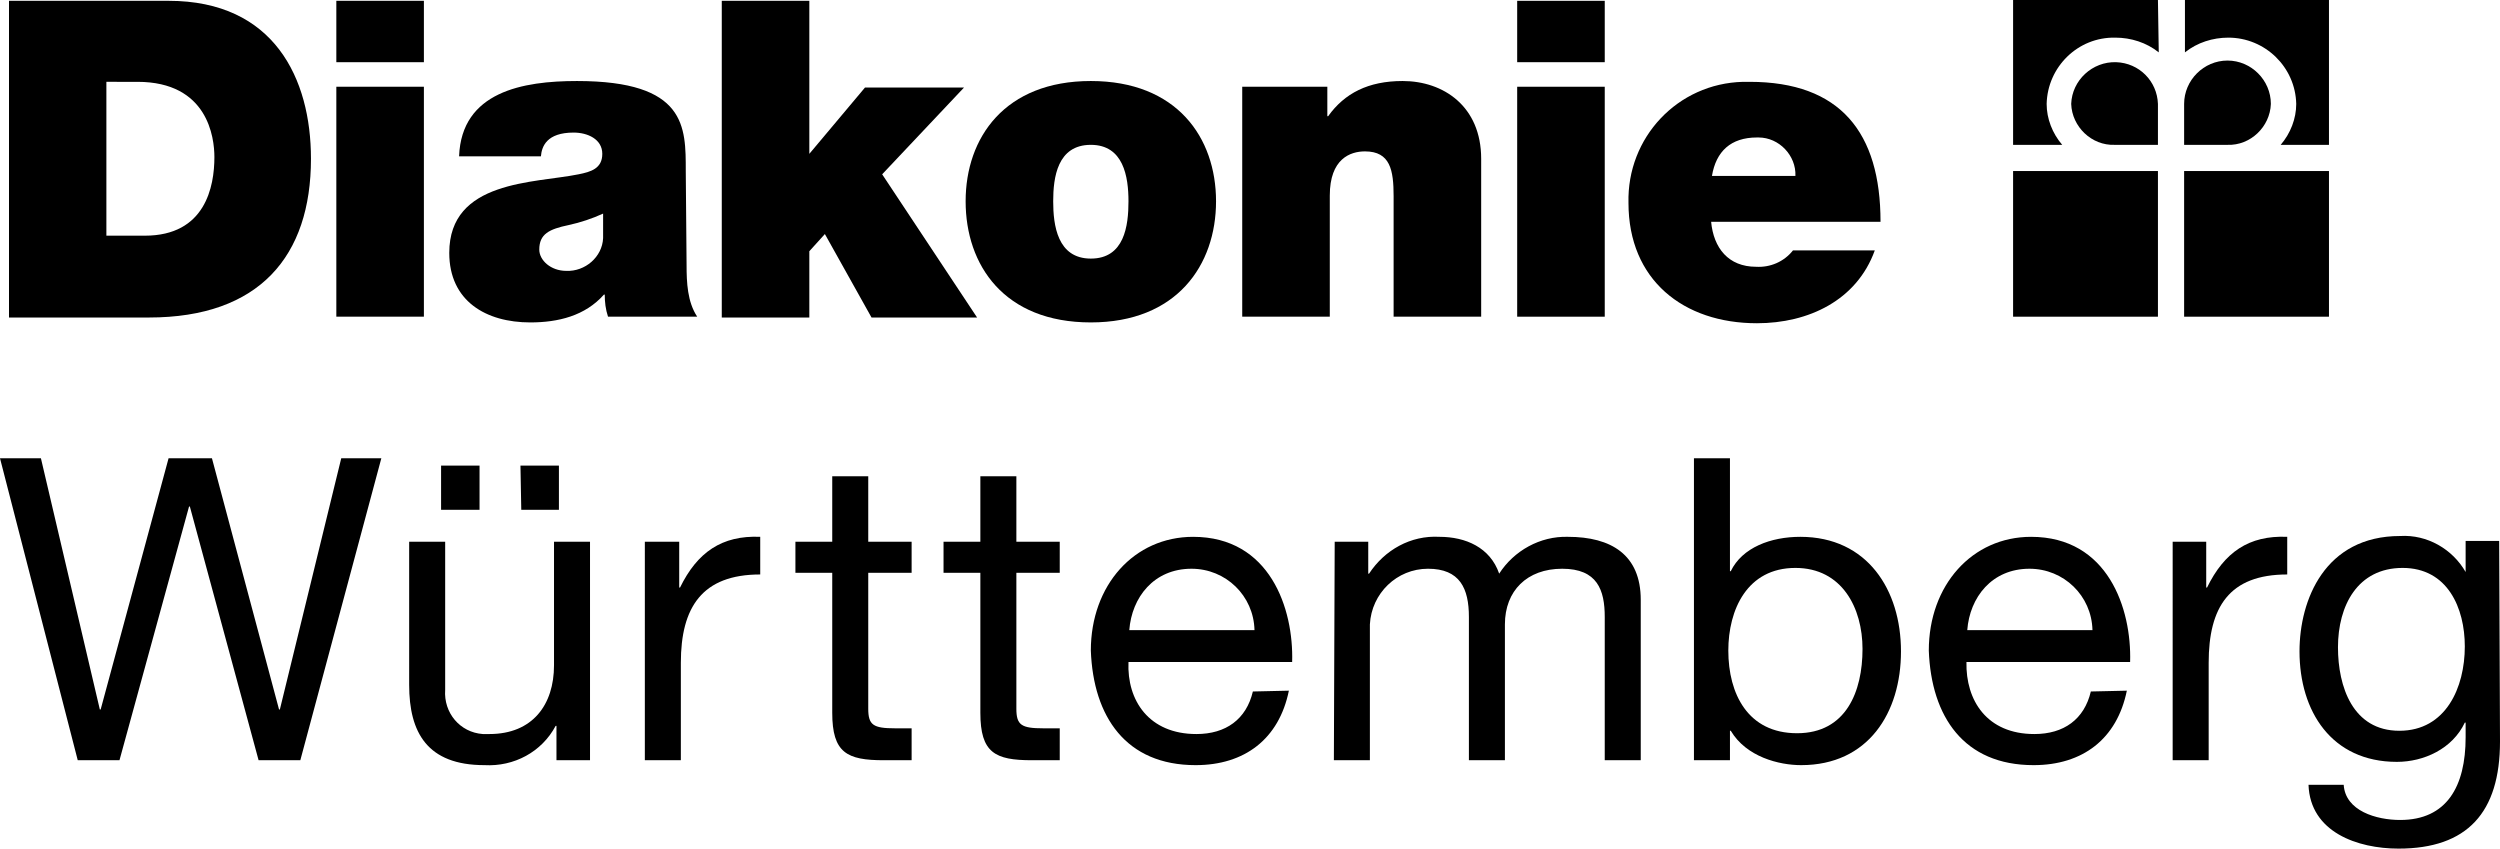 <?xml version="1.0" encoding="utf-8"?>
<!-- Generator: Adobe Illustrator 24.1.3, SVG Export Plug-In . SVG Version: 6.00 Build 0)  -->
<svg version="1.1" id="Diakonie" xmlns="http://www.w3.org/2000/svg" xmlns:xlink="http://www.w3.org/1999/xlink" x="0px" y="0px"
	 viewBox="0 0 305.5 103.7" style="enable-background:new 0 0 305.5 103.7;" xml:space="preserve">
<path d="M1.1,0.1h19.5c12.9,0,17.4,9.5,17.4,19.3c0,11.9-6.3,19.4-19.8,19.4H1.1V0.1z M13,28.8h4.7c7.4,0,8.5-6,8.5-9.6
	c0-2.4-0.8-9.2-9.4-9.2H13V28.8z"/>
<path d="M51.8,7.6H41.1V0.1h10.7V7.6z M41.1,10.6h10.7v28.1H41.1L41.1,10.6z"/>
<path d="M83.9,32.4c0,2.1,0.1,4.5,1.3,6.3H74.3c-0.3-0.9-0.4-1.8-0.4-2.7h-0.1c-2.3,2.6-5.6,3.4-9,3.4c-5.4,0-9.9-2.6-9.9-8.5
	c0-8.9,10.4-8.5,15.8-9.6c1.5-0.3,2.9-0.7,2.9-2.5s-1.8-2.6-3.5-2.6c-3.3,0-3.9,1.7-4,2.9h-10c0.3-7.9,7.8-9.2,14.4-9.2
	c13.4,0,13.3,5.6,13.3,11L83.9,32.4z M73.7,26.1c-1.3,0.6-2.8,1.1-4.2,1.4c-2.4,0.5-3.6,1.1-3.6,3c0,1.3,1.4,2.6,3.3,2.6
	c2.3,0.1,4.4-1.7,4.5-4c0-0.1,0-0.3,0-0.4L73.7,26.1z"/>
<path d="M88.2,0.1h10.7v18.7l6.8-8.1h12.1l-10,10.6l11.6,17.5h-12.9l-5.7-10.2l-1.9,2.1v8.1H88.2V0.1z"/>
<path d="M133.3,39.4c-10.6,0-15.3-7-15.3-14.8s4.8-14.7,15.3-14.7c10.5,0,15.3,6.9,15.3,14.7S143.8,39.4,133.3,39.4z M133.3,17.7
	c-4.1,0-4.6,4-4.6,6.9s0.5,7,4.6,7s4.6-4,4.6-7S137.3,17.7,133.3,17.7z"/>
<path d="M151.9,10.6h10.3v3.6h0.1c2-2.8,4.9-4.3,9.1-4.3c5,0,9.6,3.1,9.6,9.5v19.3h-10.7V24c0-3.2-0.4-5.5-3.5-5.5
	c-1.8,0-4.3,0.9-4.3,5.4v14.8h-10.7V10.6z"/>
<path d="M196.1,7.6h-10.7V0.1h10.7V7.6z M185.4,10.6h10.7v28.1h-10.7V10.6z"/>
<path d="M209.1,27.1c0.3,3.2,2.1,5.5,5.5,5.5c1.7,0.1,3.4-0.6,4.5-2h10c-2.2,6.1-8.1,8.9-14.4,8.9c-9,0-15.7-5.3-15.7-14.7
	c-0.2-8,6-14.6,14-14.8c0.3,0,0.6,0,0.8,0c11.1,0,16,6.2,16,17.1L209.1,27.1z M219.4,21.5c0.1-2.5-2-4.7-4.5-4.7c-0.1,0-0.1,0-0.2,0
	c-3.2,0-5,1.7-5.5,4.7H219.4z"/>
<path d="M258.4,17.7c-2.8,0.1-5.2-2.2-5.3-5c0.1-2.9,2.6-5.2,5.5-5.1c2.8,0.1,5,2.3,5.1,5.1v5H258.4z"/>
<path d="M263.7,0H246v17.7h6c-1.2-1.4-1.9-3.2-1.9-5c0.1-4.5,3.8-8.2,8.4-8.1c0,0,0,0,0,0c1.9,0,3.8,0.6,5.3,1.8L263.7,0L263.7,0z"
	/>
<path d="M272.2,17.7c2.8,0.1,5.2-2.2,5.3-5c0-2.9-2.4-5.3-5.3-5.3c-2.9,0-5.3,2.4-5.3,5.3v5H272.2z"/>
<path d="M266.9,0h17.7v17.7h-5.9c1.2-1.4,1.9-3.2,1.9-5c-0.1-4.5-3.8-8.1-8.3-8.1c0,0,0,0,0,0c-1.9,0-3.8,0.6-5.3,1.8V0z"/>
<polygon points="246,20.9 263.7,20.9 263.7,38.7 246,38.7 246,20.9 "/>
<polygon points="266.9,20.9 284.6,20.9 284.6,38.7 266.9,38.7 266.9,20.9 "/>
<path d="M36.7,92.9h-5.1l-8.4-31h-0.1l-8.5,31H9.5L0,56h5l7.2,30.7h0.1L20.6,56h5.3l8.2,30.7h0.1L41.7,56h4.9L36.7,92.9z"/>
<path d="M72.2,92.9H68v-4.2h-0.1c-1.7,3.2-5.1,5-8.7,4.8c-7,0-9.2-4-9.2-9.8V66.2h4.4v18.1c-0.2,2.8,1.8,5.2,4.6,5.4
	c0.3,0,0.5,0,0.8,0c5.3,0,7.9-3.6,7.9-8.4V66.2h4.4V92.9z M53.9,56.9h4.7v5.4h-4.7V56.9z M63.6,56.9h4.7v5.4h-4.6L63.6,56.9z"/>
<path d="M78.9,66.2H83v5.6h0.1c2.1-4.3,5.1-6.4,9.8-6.2v4.6c-7.1,0-9.7,4-9.7,10.8v11.9h-4.4V66.2z"/>
<path d="M106.1,66.2h5.3V70h-5.3v16.6c0,2,0.6,2.4,3.3,2.4h2v3.9h-3.4c-4.5,0-6.3-0.9-6.3-5.8V70h-4.5v-3.8h4.5v-8h4.4V66.2z"/>
<path d="M124.2,66.2h5.3V70h-5.3v16.6c0,2,0.6,2.4,3.3,2.4h2v3.9h-3.4c-4.5,0-6.3-0.9-6.3-5.8V70h-4.5v-3.8h4.5v-8h4.4L124.2,66.2z"
	/>
<path d="M157.5,84.4c-1.2,5.9-5.4,9.1-11.4,9.1c-8.5,0-12.5-5.9-12.8-14c0-8,5.3-13.9,12.5-13.9c9.4,0,12.3,8.8,12.1,15.3h-20
	c-0.2,4.7,2.5,8.8,8.3,8.8c3.6,0,6.1-1.8,6.9-5.2L157.5,84.4z M153.3,77c-0.1-4.2-3.5-7.5-7.7-7.5c-4.6,0-7.3,3.5-7.6,7.5H153.3z"/>
<path d="M163.1,66.2h4.1v3.9h0.1c1.9-2.9,5.1-4.7,8.6-4.5c3.2,0,6.2,1.3,7.3,4.5c1.8-2.8,5-4.6,8.4-4.5c5.3,0,8.9,2.2,8.9,7.7v19.6
	h-4.4V75.4c0-3.3-0.9-5.9-5.2-5.9s-7,2.7-7,6.8v16.6h-4.4V75.4c0-3.5-1.1-5.9-5-5.9c-3.8,0-6.9,3-7.1,6.8v16.6h-4.4L163.1,66.2z"/>
<path d="M207,56h4.4v13.8h0.1c1.4-2.9,4.9-4.2,8.5-4.2c8.2,0,12.3,6.5,12.3,14s-4,13.9-12.2,13.9c-2.7,0-6.7-1-8.6-4.2h-0.1v3.6H207
	L207,56z M219.4,69.4c-5.9,0-8.2,5.1-8.2,10.1c0,5.3,2.4,10.1,8.4,10.1s8-5.1,8-10.3C227.6,74.3,225.1,69.4,219.4,69.4L219.4,69.4z"
	/>
<path d="M259.9,84.4c-1.2,5.9-5.4,9.1-11.4,9.1c-8.5,0-12.5-5.9-12.8-14c0-8,5.3-13.9,12.5-13.9c9.4,0,12.3,8.8,12.1,15.3h-20
	c-0.1,4.7,2.5,8.8,8.3,8.8c3.6,0,6.1-1.8,6.9-5.2L259.9,84.4z M255.7,77c-0.1-4.2-3.5-7.5-7.7-7.5c-4.6,0-7.3,3.5-7.6,7.5H255.7z"/>
<path d="M265.5,66.2h4.1v5.6h0.1c2.1-4.3,5.1-6.4,9.8-6.2v4.6c-7.1,0-9.6,4-9.6,10.8v11.9h-4.4V66.2z"/>
<path d="M305.5,90.6c0,8.7-4,13.1-12.4,13.1c-5,0-10.8-2-11-7.8h4.3c0.2,3.2,4,4.3,6.9,4.3c5.7,0,8-4.1,8-10.1v-1.8h-0.1
	c-1.5,3.2-5,4.8-8.3,4.8c-8,0-11.9-6.2-11.9-13.5c0-6.3,3.1-14.1,12.3-14.1c3.3-0.2,6.4,1.6,8,4.4h0v-3.8h4.1L305.5,90.6z M301.2,79
	c0-4.7-2.1-9.6-7.6-9.6s-7.9,4.6-7.9,9.7c0,4.8,1.8,10.2,7.5,10.2S301.2,84,301.2,79z"/>
</svg>
